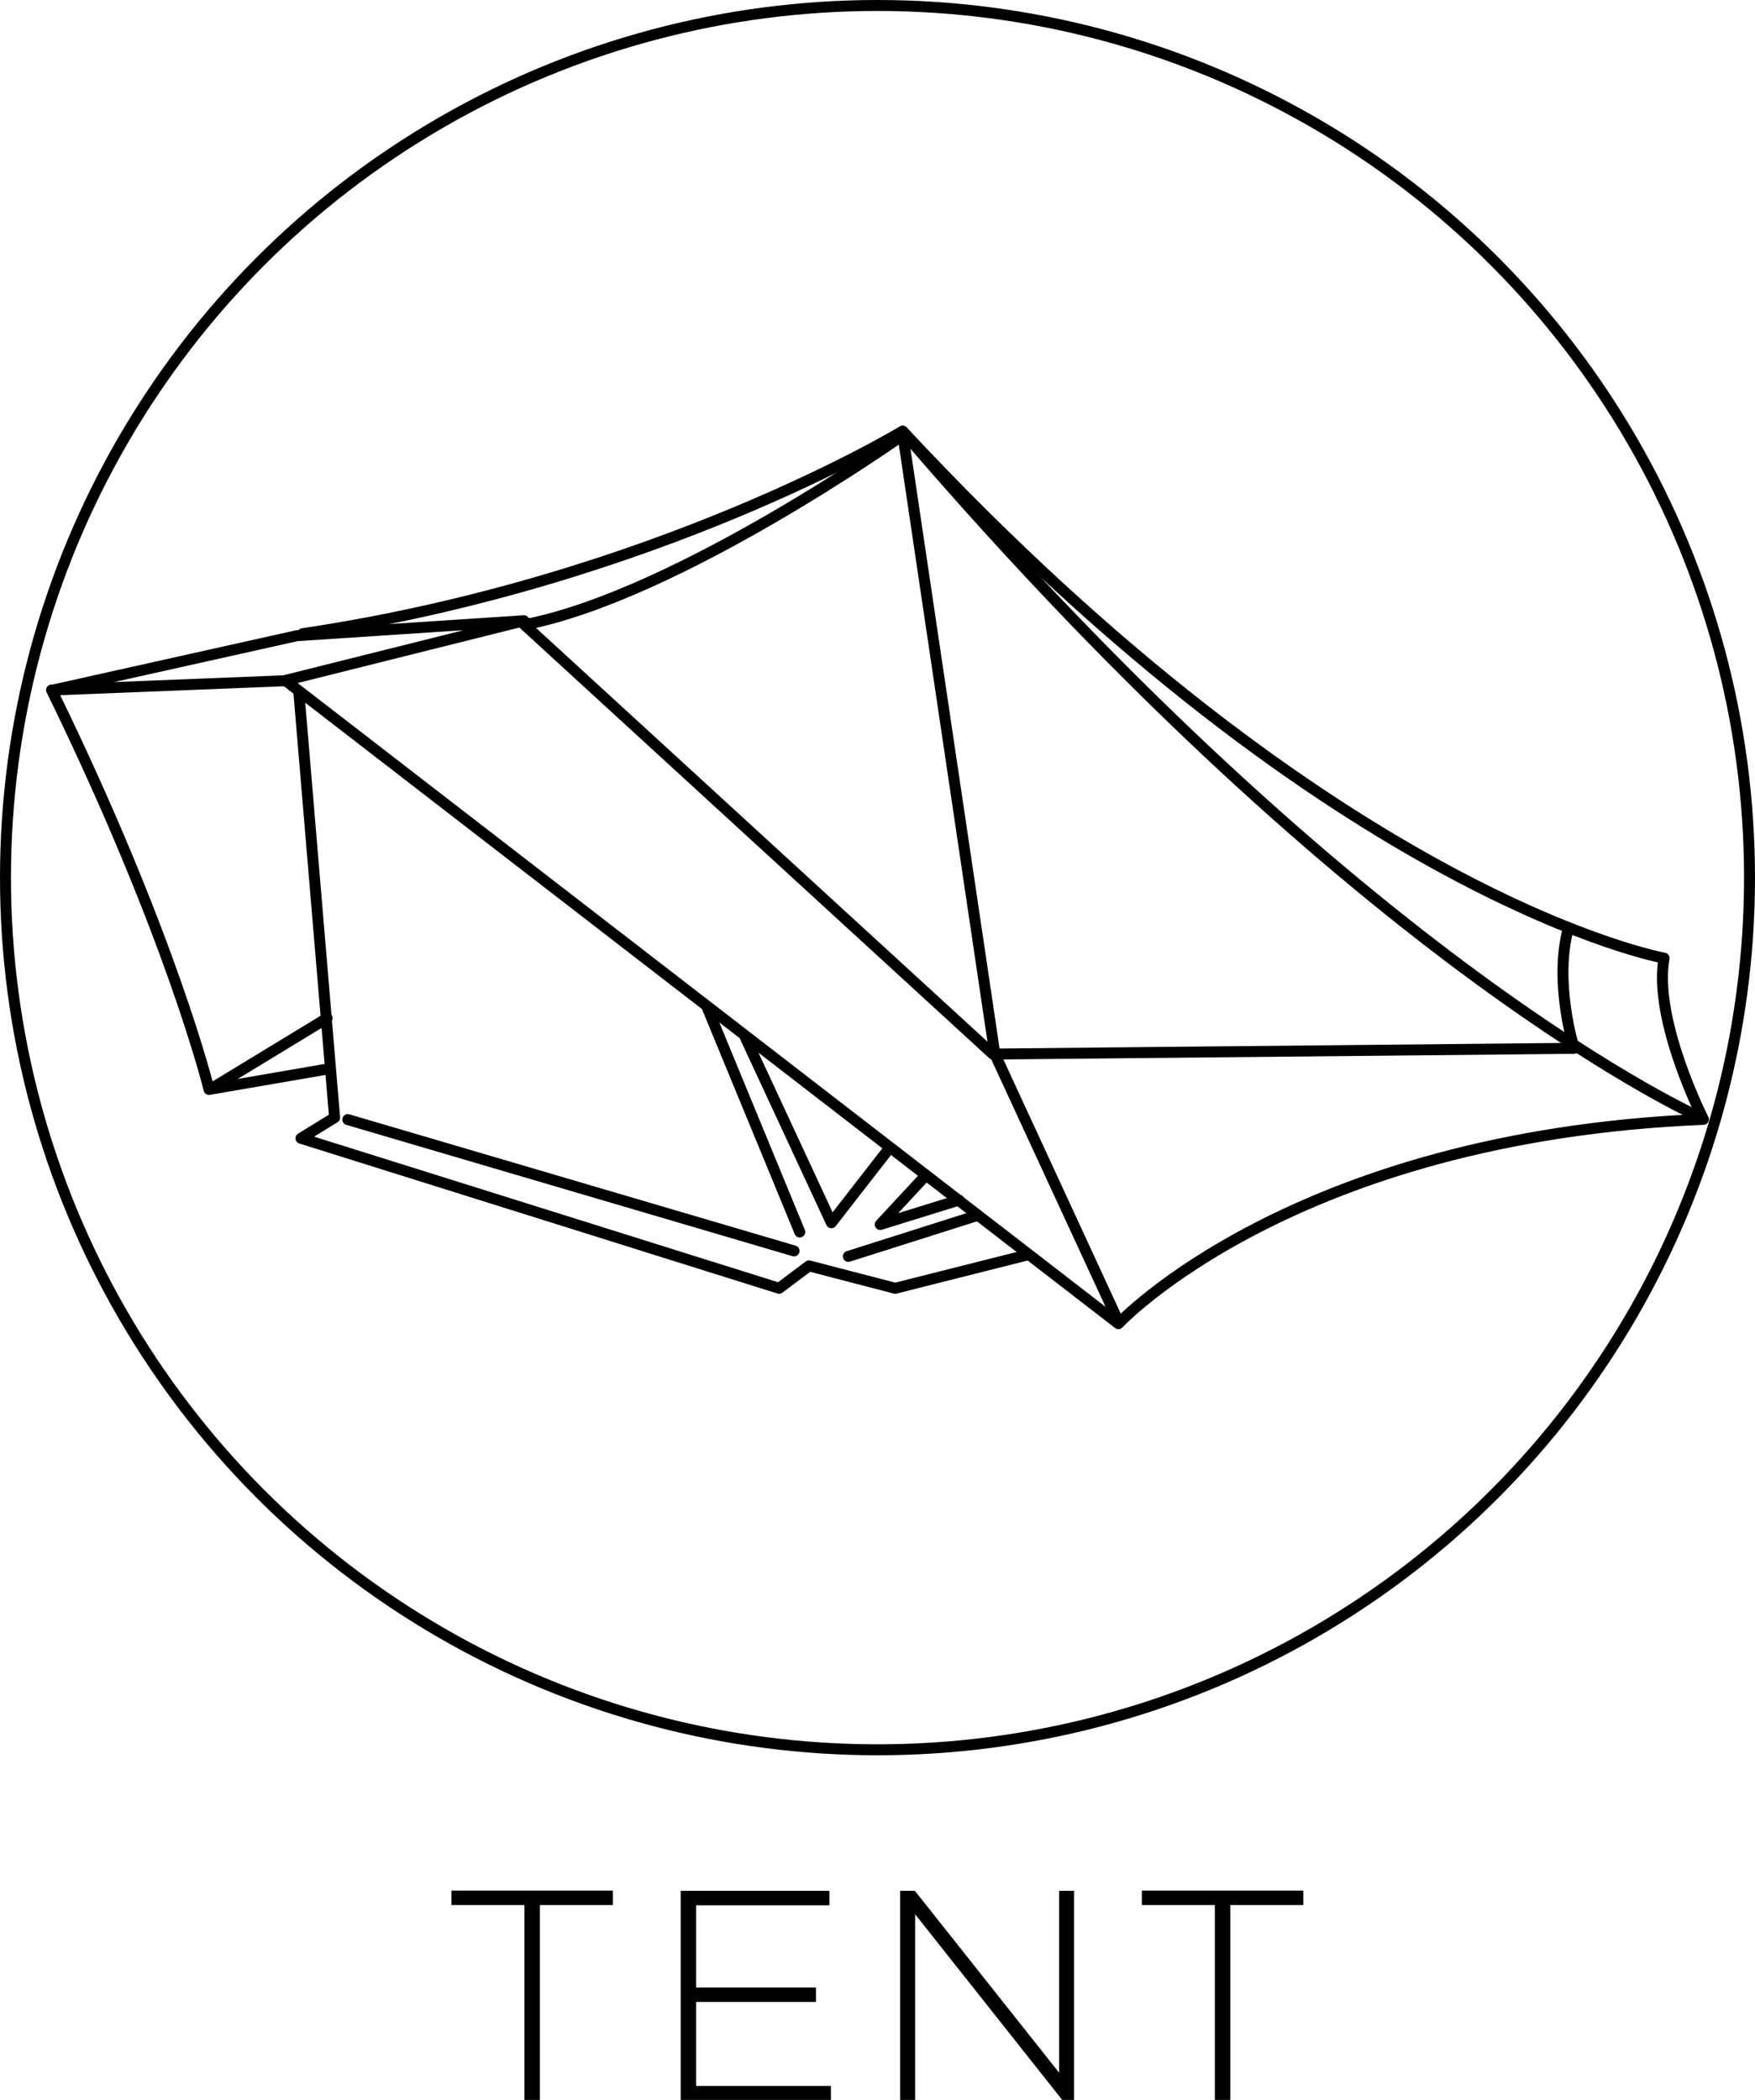 <?xml version="1.0" encoding="UTF-8"?>
<svg id="_レイヤー_2" data-name="レイヤー 2" xmlns="http://www.w3.org/2000/svg" viewBox="0 0 70.44 84.27">
  <defs>
    <style>
      .cls-1 {
        fill: none;
        stroke: #000;
        stroke-linecap: round;
        stroke-linejoin: round;
        stroke-width: .44px;
      }
    </style>
  </defs>
  <g id="title_text" data-name="title&amp;amp;text">
    <g>
      <g>
        <path d="M21.05,76.45h-2.93v-.58h6.48v.58h-2.93v7.82h-.62v-7.82Z"/>
        <path d="M27.32,75.88h5.97v.58h-5.35v3.3h4.81v.58h-4.81v3.37h5.41v.58h-6.03v-8.4Z"/>
        <path d="M36.13,75.88h.59l5.79,7.3v-7.3h.6v8.4h-.47l-5.91-7.46v7.46h-.6v-8.4Z"/>
        <path d="M48.76,76.45h-2.93v-.58h6.48v.58h-2.93v7.82h-.62v-7.82Z"/>
      </g>
      <g>
        <circle class="cls-1" cx="35.22" cy="35.22" r="35"/>
        <g>
          <polygon class="cls-1" points="2.14 27.69 11.92 25.51 21.03 24.91 11.4 27.32 2.14 27.69"/>
          <path class="cls-1" d="M12.15,25.43c14.15-2.11,24.08-8.13,24.08-8.13,17.54,18.82,30.56,21.15,30.56,21.15-.45,2.48,1.58,6.47,1.58,6.47-16.48.68-23.48,8.2-23.48,8.2L11.47,27.32"/>
          <path class="cls-1" d="M2.07,27.69c4.82,9.86,6.32,16.03,6.32,16.03l4.82-.83"/>
          <path class="cls-1" d="M62.95,37.25c-.6,2.18.23,4.82.23,4.82l-23.33.23-18.89-17.31"/>
          <path class="cls-1" d="M21.11,25.06c6.1-1.2,15.13-7.6,15.13-7.6l3.69,24.84,4.97,10.76"/>
          <path class="cls-1" d="M36.23,17.31c18.51,21.6,32.06,27.55,32.06,27.55"/>
          <polyline class="cls-1" points="12 27.84 13.43 44.85 12.08 45.68 31.27 51.7 32.47 50.8 35.93 51.7 41.28 50.35"/>
          <line class="cls-1" x1="13.96" y1="44.93" x2="31.87" y2="50.2"/>
          <polyline class="cls-1" points="29.91 41.62 33.37 49.07 35.71 46.06"/>
          <polyline class="cls-1" points="37.14 47.19 35.33 49.14 38.49 48.16"/>
          <line class="cls-1" x1="34.05" y1="50.42" x2="39.25" y2="48.77"/>
          <line class="cls-1" x1="32.1" y1="49.44" x2="28.41" y2="40.49"/>
          <line class="cls-1" x1="8.54" y1="43.65" x2="13.13" y2="40.86"/>
        </g>
      </g>
    </g>
  </g>
</svg>